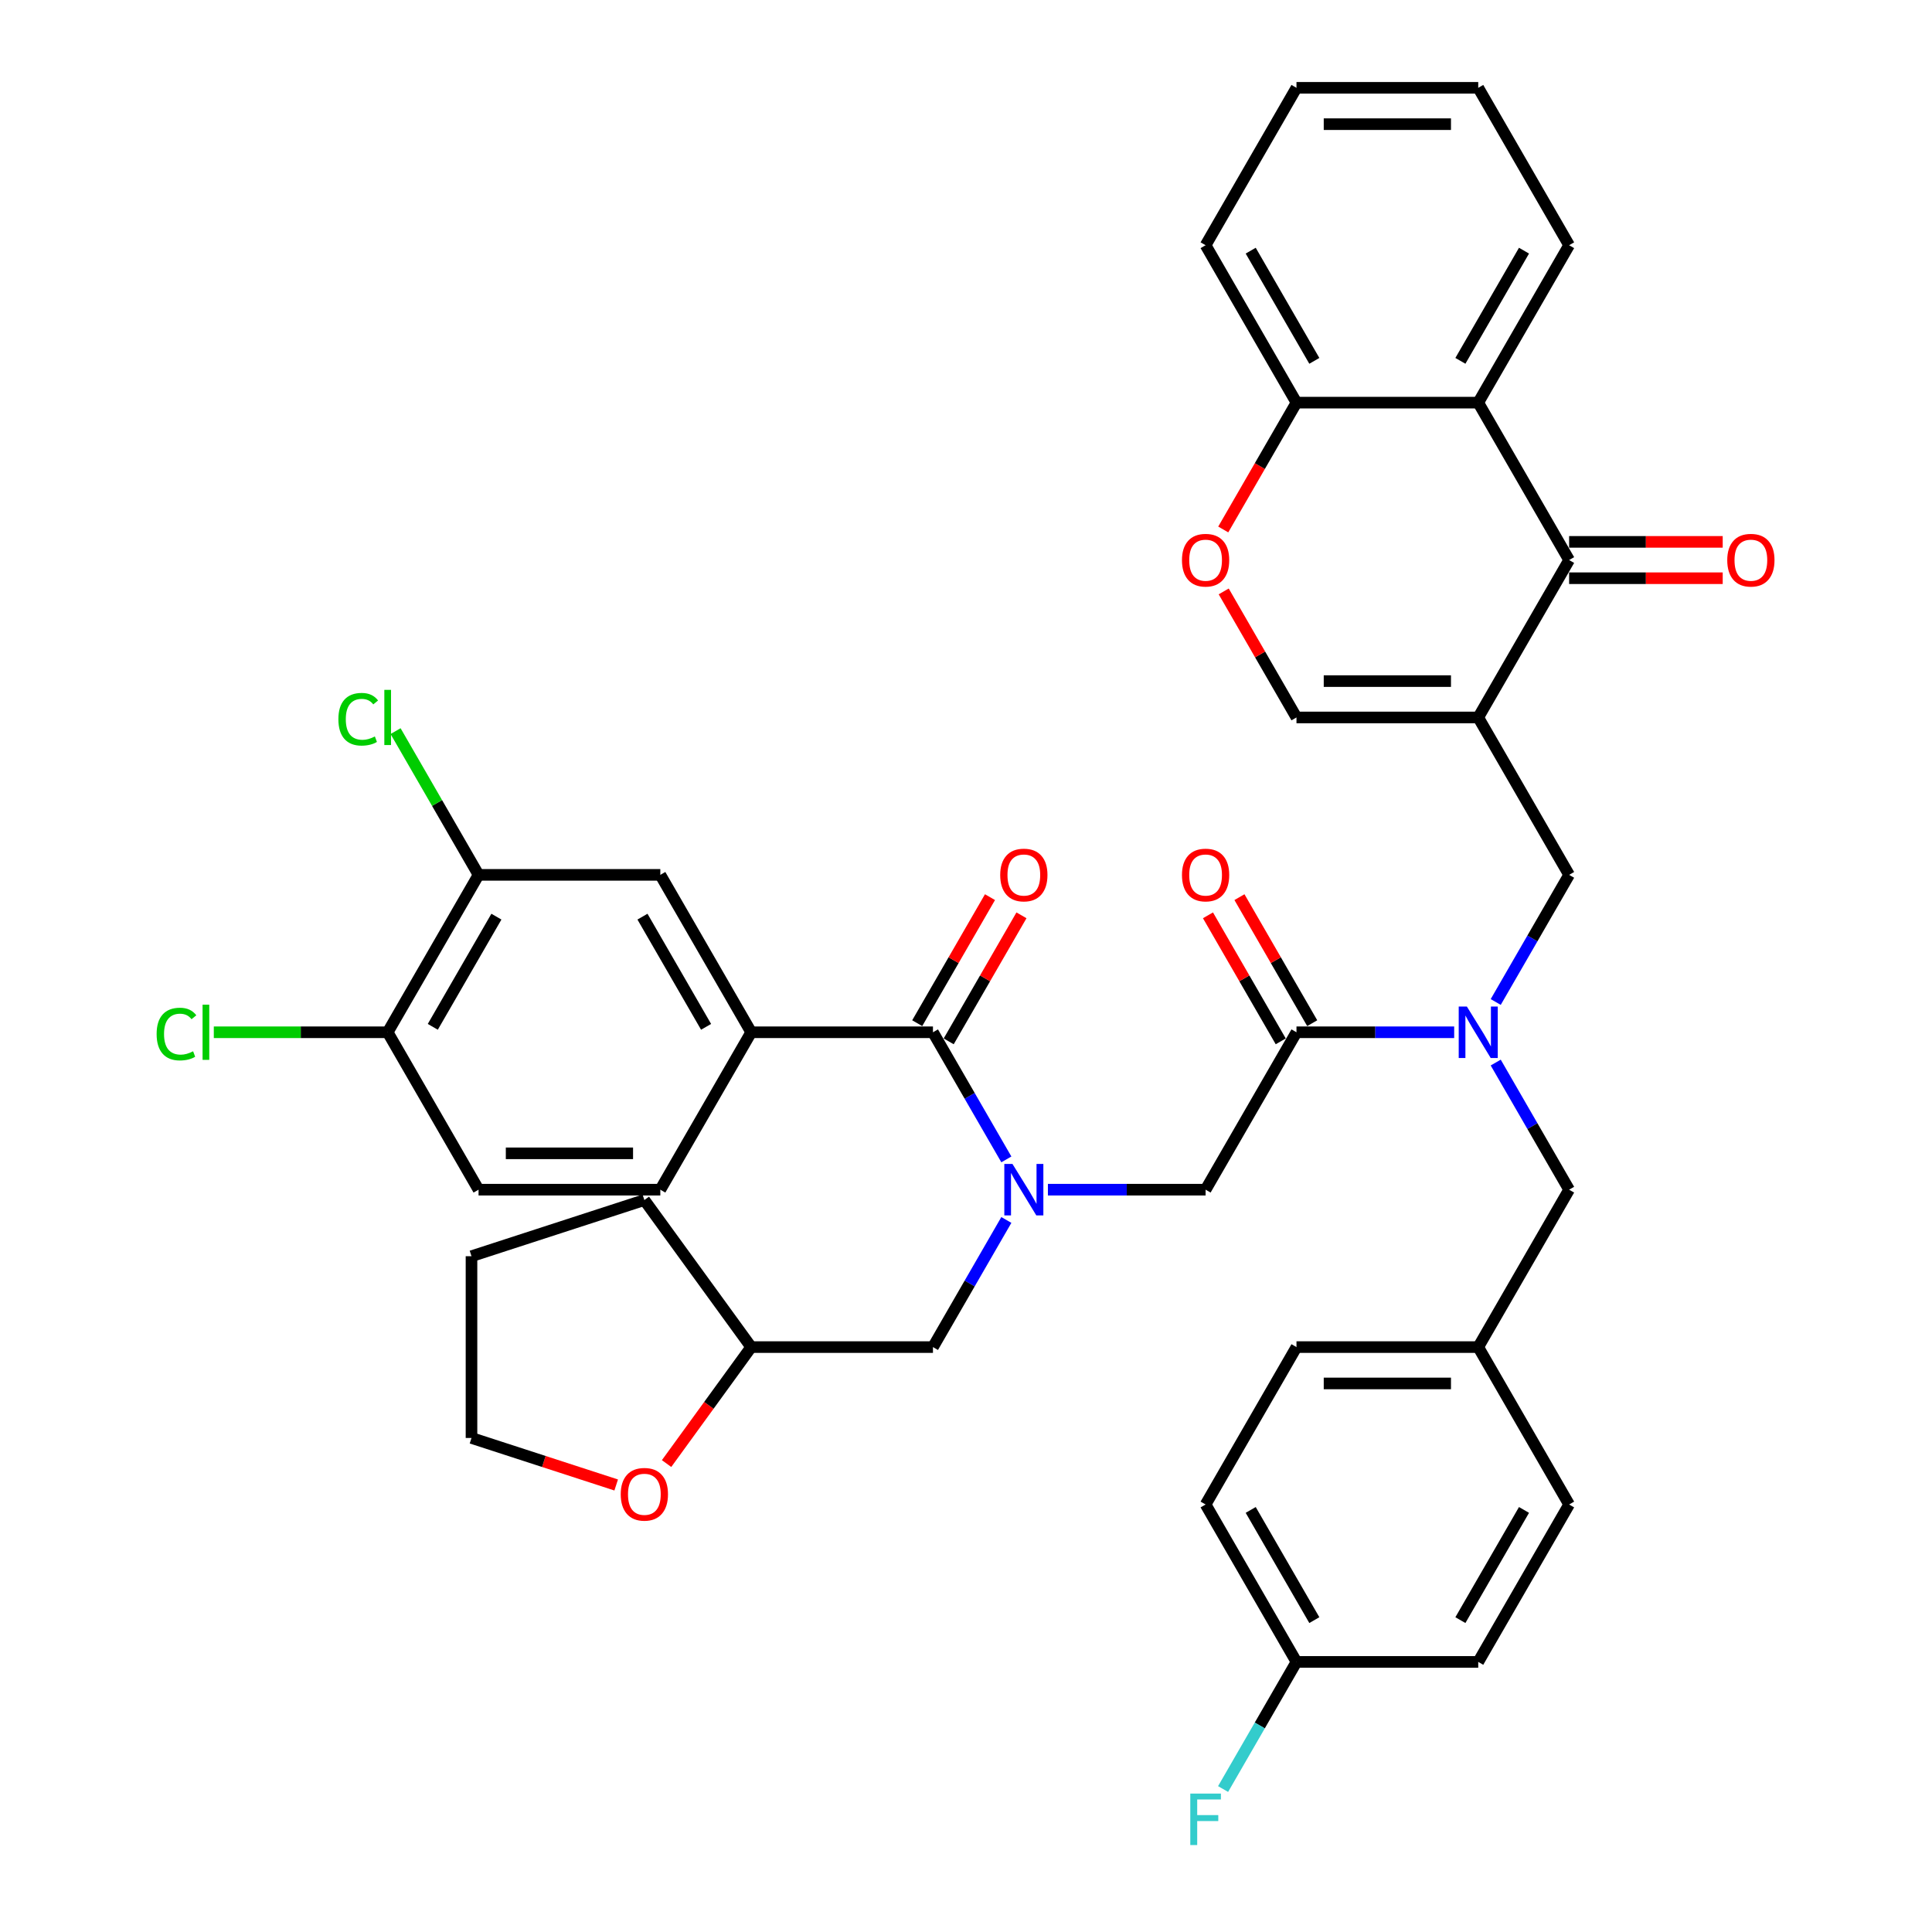 <?xml version='1.0' encoding='iso-8859-1'?>
<svg version='1.1' baseProfile='full'
              xmlns='http://www.w3.org/2000/svg'
                      xmlns:rdkit='http://www.rdkit.org/xml'
                      xmlns:xlink='http://www.w3.org/1999/xlink'
                  xml:space='preserve'
width='1000px' height='1000px' viewBox='0 0 1000 1000'>
<!-- END OF HEADER -->
<rect style='opacity:1.0;fill:#FFFFFF;stroke:none' width='1000' height='1000' x='0' y='0'> </rect>
<path class='bond-0' d='M 765.134,371.353 L 812.173,289.878' style='fill:none;fill-rule:evenodd;stroke:#000000;stroke-width:6px;stroke-linecap:butt;stroke-linejoin:miter;stroke-opacity:1' />
<path class='bond-6' d='M 765.134,371.353 L 671.055,371.353' style='fill:none;fill-rule:evenodd;stroke:#000000;stroke-width:6px;stroke-linecap:butt;stroke-linejoin:miter;stroke-opacity:1' />
<path class='bond-6' d='M 751.022,352.537 L 685.167,352.537' style='fill:none;fill-rule:evenodd;stroke:#000000;stroke-width:6px;stroke-linecap:butt;stroke-linejoin:miter;stroke-opacity:1' />
<path class='bond-8' d='M 765.134,371.353 L 812.173,452.828' style='fill:none;fill-rule:evenodd;stroke:#000000;stroke-width:6px;stroke-linecap:butt;stroke-linejoin:miter;stroke-opacity:1' />
<path class='bond-3' d='M 812.173,289.878 L 765.134,208.404' style='fill:none;fill-rule:evenodd;stroke:#000000;stroke-width:6px;stroke-linecap:butt;stroke-linejoin:miter;stroke-opacity:1' />
<path class='bond-16' d='M 812.173,299.286 L 851.921,299.286' style='fill:none;fill-rule:evenodd;stroke:#000000;stroke-width:6px;stroke-linecap:butt;stroke-linejoin:miter;stroke-opacity:1' />
<path class='bond-16' d='M 851.921,299.286 L 891.67,299.286' style='fill:none;fill-rule:evenodd;stroke:#FF0000;stroke-width:6px;stroke-linecap:butt;stroke-linejoin:miter;stroke-opacity:1' />
<path class='bond-16' d='M 812.173,280.471 L 851.921,280.471' style='fill:none;fill-rule:evenodd;stroke:#000000;stroke-width:6px;stroke-linecap:butt;stroke-linejoin:miter;stroke-opacity:1' />
<path class='bond-16' d='M 851.921,280.471 L 891.67,280.471' style='fill:none;fill-rule:evenodd;stroke:#FF0000;stroke-width:6px;stroke-linecap:butt;stroke-linejoin:miter;stroke-opacity:1' />
<path class='bond-1' d='M 542.393,615.777 L 583.204,615.777' style='fill:none;fill-rule:evenodd;stroke:#0000FF;stroke-width:6px;stroke-linecap:butt;stroke-linejoin:miter;stroke-opacity:1' />
<path class='bond-1' d='M 583.204,615.777 L 624.015,615.777' style='fill:none;fill-rule:evenodd;stroke:#000000;stroke-width:6px;stroke-linecap:butt;stroke-linejoin:miter;stroke-opacity:1' />
<path class='bond-2' d='M 520.887,600.103 L 501.892,567.203' style='fill:none;fill-rule:evenodd;stroke:#0000FF;stroke-width:6px;stroke-linecap:butt;stroke-linejoin:miter;stroke-opacity:1' />
<path class='bond-2' d='M 501.892,567.203 L 482.897,534.302' style='fill:none;fill-rule:evenodd;stroke:#000000;stroke-width:6px;stroke-linecap:butt;stroke-linejoin:miter;stroke-opacity:1' />
<path class='bond-14' d='M 520.887,631.45 L 501.892,664.351' style='fill:none;fill-rule:evenodd;stroke:#0000FF;stroke-width:6px;stroke-linecap:butt;stroke-linejoin:miter;stroke-opacity:1' />
<path class='bond-14' d='M 501.892,664.351 L 482.897,697.251' style='fill:none;fill-rule:evenodd;stroke:#000000;stroke-width:6px;stroke-linecap:butt;stroke-linejoin:miter;stroke-opacity:1' />
<path class='bond-7' d='M 482.897,534.302 L 388.818,534.302' style='fill:none;fill-rule:evenodd;stroke:#000000;stroke-width:6px;stroke-linecap:butt;stroke-linejoin:miter;stroke-opacity:1' />
<path class='bond-18' d='M 491.045,539.006 L 509.877,506.388' style='fill:none;fill-rule:evenodd;stroke:#000000;stroke-width:6px;stroke-linecap:butt;stroke-linejoin:miter;stroke-opacity:1' />
<path class='bond-18' d='M 509.877,506.388 L 528.709,473.77' style='fill:none;fill-rule:evenodd;stroke:#FF0000;stroke-width:6px;stroke-linecap:butt;stroke-linejoin:miter;stroke-opacity:1' />
<path class='bond-18' d='M 474.75,529.598 L 493.582,496.98' style='fill:none;fill-rule:evenodd;stroke:#000000;stroke-width:6px;stroke-linecap:butt;stroke-linejoin:miter;stroke-opacity:1' />
<path class='bond-18' d='M 493.582,496.98 L 512.414,464.362' style='fill:none;fill-rule:evenodd;stroke:#FF0000;stroke-width:6px;stroke-linecap:butt;stroke-linejoin:miter;stroke-opacity:1' />
<path class='bond-29' d='M 765.134,208.404 L 812.173,126.929' style='fill:none;fill-rule:evenodd;stroke:#000000;stroke-width:6px;stroke-linecap:butt;stroke-linejoin:miter;stroke-opacity:1' />
<path class='bond-29' d='M 755.895,186.775 L 788.822,129.742' style='fill:none;fill-rule:evenodd;stroke:#000000;stroke-width:6px;stroke-linecap:butt;stroke-linejoin:miter;stroke-opacity:1' />
<path class='bond-40' d='M 765.134,208.404 L 671.055,208.404' style='fill:none;fill-rule:evenodd;stroke:#000000;stroke-width:6px;stroke-linecap:butt;stroke-linejoin:miter;stroke-opacity:1' />
<path class='bond-4' d='M 671.055,534.302 L 711.866,534.302' style='fill:none;fill-rule:evenodd;stroke:#000000;stroke-width:6px;stroke-linecap:butt;stroke-linejoin:miter;stroke-opacity:1' />
<path class='bond-4' d='M 711.866,534.302 L 752.678,534.302' style='fill:none;fill-rule:evenodd;stroke:#0000FF;stroke-width:6px;stroke-linecap:butt;stroke-linejoin:miter;stroke-opacity:1' />
<path class='bond-10' d='M 671.055,534.302 L 624.015,615.777' style='fill:none;fill-rule:evenodd;stroke:#000000;stroke-width:6px;stroke-linecap:butt;stroke-linejoin:miter;stroke-opacity:1' />
<path class='bond-19' d='M 679.202,529.598 L 660.37,496.98' style='fill:none;fill-rule:evenodd;stroke:#000000;stroke-width:6px;stroke-linecap:butt;stroke-linejoin:miter;stroke-opacity:1' />
<path class='bond-19' d='M 660.37,496.98 L 641.538,464.362' style='fill:none;fill-rule:evenodd;stroke:#FF0000;stroke-width:6px;stroke-linecap:butt;stroke-linejoin:miter;stroke-opacity:1' />
<path class='bond-19' d='M 662.907,539.006 L 644.075,506.388' style='fill:none;fill-rule:evenodd;stroke:#000000;stroke-width:6px;stroke-linecap:butt;stroke-linejoin:miter;stroke-opacity:1' />
<path class='bond-19' d='M 644.075,506.388 L 625.243,473.77' style='fill:none;fill-rule:evenodd;stroke:#FF0000;stroke-width:6px;stroke-linecap:butt;stroke-linejoin:miter;stroke-opacity:1' />
<path class='bond-5' d='M 774.183,518.629 L 793.178,485.728' style='fill:none;fill-rule:evenodd;stroke:#0000FF;stroke-width:6px;stroke-linecap:butt;stroke-linejoin:miter;stroke-opacity:1' />
<path class='bond-5' d='M 793.178,485.728 L 812.173,452.828' style='fill:none;fill-rule:evenodd;stroke:#000000;stroke-width:6px;stroke-linecap:butt;stroke-linejoin:miter;stroke-opacity:1' />
<path class='bond-15' d='M 774.183,549.976 L 793.178,582.876' style='fill:none;fill-rule:evenodd;stroke:#0000FF;stroke-width:6px;stroke-linecap:butt;stroke-linejoin:miter;stroke-opacity:1' />
<path class='bond-15' d='M 793.178,582.876 L 812.173,615.777' style='fill:none;fill-rule:evenodd;stroke:#000000;stroke-width:6px;stroke-linecap:butt;stroke-linejoin:miter;stroke-opacity:1' />
<path class='bond-9' d='M 671.055,371.353 L 652.223,338.735' style='fill:none;fill-rule:evenodd;stroke:#000000;stroke-width:6px;stroke-linecap:butt;stroke-linejoin:miter;stroke-opacity:1' />
<path class='bond-9' d='M 652.223,338.735 L 633.39,306.116' style='fill:none;fill-rule:evenodd;stroke:#FF0000;stroke-width:6px;stroke-linecap:butt;stroke-linejoin:miter;stroke-opacity:1' />
<path class='bond-11' d='M 388.818,534.302 L 341.779,452.828' style='fill:none;fill-rule:evenodd;stroke:#000000;stroke-width:6px;stroke-linecap:butt;stroke-linejoin:miter;stroke-opacity:1' />
<path class='bond-11' d='M 365.468,531.489 L 332.54,474.457' style='fill:none;fill-rule:evenodd;stroke:#000000;stroke-width:6px;stroke-linecap:butt;stroke-linejoin:miter;stroke-opacity:1' />
<path class='bond-20' d='M 388.818,534.302 L 341.779,615.777' style='fill:none;fill-rule:evenodd;stroke:#000000;stroke-width:6px;stroke-linecap:butt;stroke-linejoin:miter;stroke-opacity:1' />
<path class='bond-12' d='M 633.151,274.054 L 652.103,241.229' style='fill:none;fill-rule:evenodd;stroke:#FF0000;stroke-width:6px;stroke-linecap:butt;stroke-linejoin:miter;stroke-opacity:1' />
<path class='bond-12' d='M 652.103,241.229 L 671.055,208.404' style='fill:none;fill-rule:evenodd;stroke:#000000;stroke-width:6px;stroke-linecap:butt;stroke-linejoin:miter;stroke-opacity:1' />
<path class='bond-13' d='M 341.779,452.828 L 247.7,452.828' style='fill:none;fill-rule:evenodd;stroke:#000000;stroke-width:6px;stroke-linecap:butt;stroke-linejoin:miter;stroke-opacity:1' />
<path class='bond-35' d='M 671.055,208.404 L 624.015,126.929' style='fill:none;fill-rule:evenodd;stroke:#000000;stroke-width:6px;stroke-linecap:butt;stroke-linejoin:miter;stroke-opacity:1' />
<path class='bond-35' d='M 680.294,186.775 L 647.366,129.742' style='fill:none;fill-rule:evenodd;stroke:#000000;stroke-width:6px;stroke-linecap:butt;stroke-linejoin:miter;stroke-opacity:1' />
<path class='bond-24' d='M 247.7,452.828 L 226.222,415.626' style='fill:none;fill-rule:evenodd;stroke:#000000;stroke-width:6px;stroke-linecap:butt;stroke-linejoin:miter;stroke-opacity:1' />
<path class='bond-24' d='M 226.222,415.626 L 204.744,378.425' style='fill:none;fill-rule:evenodd;stroke:#00CC00;stroke-width:6px;stroke-linecap:butt;stroke-linejoin:miter;stroke-opacity:1' />
<path class='bond-44' d='M 247.7,452.828 L 200.661,534.302' style='fill:none;fill-rule:evenodd;stroke:#000000;stroke-width:6px;stroke-linecap:butt;stroke-linejoin:miter;stroke-opacity:1' />
<path class='bond-44' d='M 256.939,474.457 L 224.012,531.489' style='fill:none;fill-rule:evenodd;stroke:#000000;stroke-width:6px;stroke-linecap:butt;stroke-linejoin:miter;stroke-opacity:1' />
<path class='bond-25' d='M 482.897,697.251 L 388.818,697.251' style='fill:none;fill-rule:evenodd;stroke:#000000;stroke-width:6px;stroke-linecap:butt;stroke-linejoin:miter;stroke-opacity:1' />
<path class='bond-23' d='M 812.173,615.777 L 765.134,697.251' style='fill:none;fill-rule:evenodd;stroke:#000000;stroke-width:6px;stroke-linecap:butt;stroke-linejoin:miter;stroke-opacity:1' />
<path class='bond-17' d='M 200.661,534.302 L 247.7,615.777' style='fill:none;fill-rule:evenodd;stroke:#000000;stroke-width:6px;stroke-linecap:butt;stroke-linejoin:miter;stroke-opacity:1' />
<path class='bond-27' d='M 200.661,534.302 L 155.663,534.302' style='fill:none;fill-rule:evenodd;stroke:#000000;stroke-width:6px;stroke-linecap:butt;stroke-linejoin:miter;stroke-opacity:1' />
<path class='bond-27' d='M 155.663,534.302 L 110.665,534.302' style='fill:none;fill-rule:evenodd;stroke:#00CC00;stroke-width:6px;stroke-linecap:butt;stroke-linejoin:miter;stroke-opacity:1' />
<path class='bond-22' d='M 341.779,615.777 L 247.7,615.777' style='fill:none;fill-rule:evenodd;stroke:#000000;stroke-width:6px;stroke-linecap:butt;stroke-linejoin:miter;stroke-opacity:1' />
<path class='bond-22' d='M 327.667,596.961 L 261.812,596.961' style='fill:none;fill-rule:evenodd;stroke:#000000;stroke-width:6px;stroke-linecap:butt;stroke-linejoin:miter;stroke-opacity:1' />
<path class='bond-21' d='M 345.017,757.539 L 366.918,727.395' style='fill:none;fill-rule:evenodd;stroke:#FF0000;stroke-width:6px;stroke-linecap:butt;stroke-linejoin:miter;stroke-opacity:1' />
<path class='bond-21' d='M 366.918,727.395 L 388.818,697.251' style='fill:none;fill-rule:evenodd;stroke:#000000;stroke-width:6px;stroke-linecap:butt;stroke-linejoin:miter;stroke-opacity:1' />
<path class='bond-34' d='M 318.938,768.625 L 281.492,756.458' style='fill:none;fill-rule:evenodd;stroke:#FF0000;stroke-width:6px;stroke-linecap:butt;stroke-linejoin:miter;stroke-opacity:1' />
<path class='bond-34' d='M 281.492,756.458 L 244.046,744.291' style='fill:none;fill-rule:evenodd;stroke:#000000;stroke-width:6px;stroke-linecap:butt;stroke-linejoin:miter;stroke-opacity:1' />
<path class='bond-30' d='M 765.134,697.251 L 812.173,778.726' style='fill:none;fill-rule:evenodd;stroke:#000000;stroke-width:6px;stroke-linecap:butt;stroke-linejoin:miter;stroke-opacity:1' />
<path class='bond-31' d='M 765.134,697.251 L 671.055,697.251' style='fill:none;fill-rule:evenodd;stroke:#000000;stroke-width:6px;stroke-linecap:butt;stroke-linejoin:miter;stroke-opacity:1' />
<path class='bond-31' d='M 751.022,716.067 L 685.167,716.067' style='fill:none;fill-rule:evenodd;stroke:#000000;stroke-width:6px;stroke-linecap:butt;stroke-linejoin:miter;stroke-opacity:1' />
<path class='bond-36' d='M 388.818,697.251 L 333.52,621.14' style='fill:none;fill-rule:evenodd;stroke:#000000;stroke-width:6px;stroke-linecap:butt;stroke-linejoin:miter;stroke-opacity:1' />
<path class='bond-26' d='M 671.055,860.201 L 624.015,778.726' style='fill:none;fill-rule:evenodd;stroke:#000000;stroke-width:6px;stroke-linecap:butt;stroke-linejoin:miter;stroke-opacity:1' />
<path class='bond-26' d='M 680.294,838.572 L 647.366,781.539' style='fill:none;fill-rule:evenodd;stroke:#000000;stroke-width:6px;stroke-linecap:butt;stroke-linejoin:miter;stroke-opacity:1' />
<path class='bond-28' d='M 671.055,860.201 L 652.06,893.101' style='fill:none;fill-rule:evenodd;stroke:#000000;stroke-width:6px;stroke-linecap:butt;stroke-linejoin:miter;stroke-opacity:1' />
<path class='bond-28' d='M 652.06,893.101 L 633.064,926.002' style='fill:none;fill-rule:evenodd;stroke:#33CCCC;stroke-width:6px;stroke-linecap:butt;stroke-linejoin:miter;stroke-opacity:1' />
<path class='bond-42' d='M 671.055,860.201 L 765.134,860.201' style='fill:none;fill-rule:evenodd;stroke:#000000;stroke-width:6px;stroke-linecap:butt;stroke-linejoin:miter;stroke-opacity:1' />
<path class='bond-37' d='M 812.173,126.929 L 765.134,45.455' style='fill:none;fill-rule:evenodd;stroke:#000000;stroke-width:6px;stroke-linecap:butt;stroke-linejoin:miter;stroke-opacity:1' />
<path class='bond-32' d='M 812.173,778.726 L 765.134,860.201' style='fill:none;fill-rule:evenodd;stroke:#000000;stroke-width:6px;stroke-linecap:butt;stroke-linejoin:miter;stroke-opacity:1' />
<path class='bond-32' d='M 788.822,781.539 L 755.895,838.572' style='fill:none;fill-rule:evenodd;stroke:#000000;stroke-width:6px;stroke-linecap:butt;stroke-linejoin:miter;stroke-opacity:1' />
<path class='bond-33' d='M 671.055,697.251 L 624.015,778.726' style='fill:none;fill-rule:evenodd;stroke:#000000;stroke-width:6px;stroke-linecap:butt;stroke-linejoin:miter;stroke-opacity:1' />
<path class='bond-43' d='M 244.046,744.291 L 244.046,650.212' style='fill:none;fill-rule:evenodd;stroke:#000000;stroke-width:6px;stroke-linecap:butt;stroke-linejoin:miter;stroke-opacity:1' />
<path class='bond-39' d='M 624.015,126.929 L 671.055,45.455' style='fill:none;fill-rule:evenodd;stroke:#000000;stroke-width:6px;stroke-linecap:butt;stroke-linejoin:miter;stroke-opacity:1' />
<path class='bond-38' d='M 333.52,621.14 L 244.046,650.212' style='fill:none;fill-rule:evenodd;stroke:#000000;stroke-width:6px;stroke-linecap:butt;stroke-linejoin:miter;stroke-opacity:1' />
<path class='bond-41' d='M 765.134,45.455 L 671.055,45.455' style='fill:none;fill-rule:evenodd;stroke:#000000;stroke-width:6px;stroke-linecap:butt;stroke-linejoin:miter;stroke-opacity:1' />
<path class='bond-41' d='M 751.022,64.27 L 685.167,64.27' style='fill:none;fill-rule:evenodd;stroke:#000000;stroke-width:6px;stroke-linecap:butt;stroke-linejoin:miter;stroke-opacity:1' />
<path  class='atom-2' d='M 524.047 602.455
L 532.778 616.567
Q 533.643 617.959, 535.036 620.481
Q 536.428 623.002, 536.503 623.153
L 536.503 602.455
L 540.041 602.455
L 540.041 629.098
L 536.39 629.098
L 527.02 613.669
Q 525.929 611.863, 524.762 609.793
Q 523.633 607.724, 523.295 607.084
L 523.295 629.098
L 519.833 629.098
L 519.833 602.455
L 524.047 602.455
' fill='#0000FF'/>
<path  class='atom-6' d='M 759.244 520.981
L 767.975 535.092
Q 768.84 536.485, 770.233 539.006
Q 771.625 541.527, 771.7 541.678
L 771.7 520.981
L 775.238 520.981
L 775.238 547.624
L 771.587 547.624
L 762.217 532.195
Q 761.126 530.389, 759.959 528.319
Q 758.83 526.249, 758.492 525.609
L 758.492 547.624
L 755.029 547.624
L 755.029 520.981
L 759.244 520.981
' fill='#0000FF'/>
<path  class='atom-10' d='M 611.785 289.954
Q 611.785 283.556, 614.946 279.981
Q 618.107 276.406, 624.015 276.406
Q 629.924 276.406, 633.085 279.981
Q 636.246 283.556, 636.246 289.954
Q 636.246 296.426, 633.047 300.114
Q 629.848 303.764, 624.015 303.764
Q 618.145 303.764, 614.946 300.114
Q 611.785 296.464, 611.785 289.954
M 624.015 300.754
Q 628.08 300.754, 630.262 298.044
Q 632.482 295.297, 632.482 289.954
Q 632.482 284.723, 630.262 282.089
Q 628.08 279.417, 624.015 279.417
Q 619.951 279.417, 617.731 282.051
Q 615.548 284.685, 615.548 289.954
Q 615.548 295.335, 617.731 298.044
Q 619.951 300.754, 624.015 300.754
' fill='#FF0000'/>
<path  class='atom-17' d='M 894.021 289.954
Q 894.021 283.556, 897.183 279.981
Q 900.344 276.406, 906.252 276.406
Q 912.16 276.406, 915.321 279.981
Q 918.482 283.556, 918.482 289.954
Q 918.482 296.426, 915.283 300.114
Q 912.085 303.764, 906.252 303.764
Q 900.381 303.764, 897.183 300.114
Q 894.021 296.464, 894.021 289.954
M 906.252 300.754
Q 910.316 300.754, 912.499 298.044
Q 914.719 295.297, 914.719 289.954
Q 914.719 284.723, 912.499 282.089
Q 910.316 279.417, 906.252 279.417
Q 902.188 279.417, 899.967 282.051
Q 897.785 284.685, 897.785 289.954
Q 897.785 295.335, 899.967 298.044
Q 902.188 300.754, 906.252 300.754
' fill='#FF0000'/>
<path  class='atom-19' d='M 517.706 452.903
Q 517.706 446.506, 520.867 442.931
Q 524.028 439.356, 529.937 439.356
Q 535.845 439.356, 539.006 442.931
Q 542.167 446.506, 542.167 452.903
Q 542.167 459.375, 538.968 463.063
Q 535.769 466.714, 529.937 466.714
Q 524.066 466.714, 520.867 463.063
Q 517.706 459.413, 517.706 452.903
M 529.937 463.703
Q 534.001 463.703, 536.183 460.994
Q 538.404 458.247, 538.404 452.903
Q 538.404 447.672, 536.183 445.038
Q 534.001 442.366, 529.937 442.366
Q 525.872 442.366, 523.652 445
Q 521.47 447.634, 521.47 452.903
Q 521.47 458.284, 523.652 460.994
Q 525.872 463.703, 529.937 463.703
' fill='#FF0000'/>
<path  class='atom-20' d='M 611.785 452.903
Q 611.785 446.506, 614.946 442.931
Q 618.107 439.356, 624.015 439.356
Q 629.924 439.356, 633.085 442.931
Q 636.246 446.506, 636.246 452.903
Q 636.246 459.375, 633.047 463.063
Q 629.848 466.714, 624.015 466.714
Q 618.145 466.714, 614.946 463.063
Q 611.785 459.413, 611.785 452.903
M 624.015 463.703
Q 628.08 463.703, 630.262 460.994
Q 632.482 458.247, 632.482 452.903
Q 632.482 447.672, 630.262 445.038
Q 628.08 442.366, 624.015 442.366
Q 619.951 442.366, 617.731 445
Q 615.548 447.634, 615.548 452.903
Q 615.548 458.284, 617.731 460.994
Q 619.951 463.703, 624.015 463.703
' fill='#FF0000'/>
<path  class='atom-22' d='M 321.29 773.438
Q 321.29 767.041, 324.451 763.466
Q 327.612 759.891, 333.52 759.891
Q 339.428 759.891, 342.59 763.466
Q 345.751 767.041, 345.751 773.438
Q 345.751 779.911, 342.552 783.599
Q 339.353 787.249, 333.52 787.249
Q 327.65 787.249, 324.451 783.599
Q 321.29 779.948, 321.29 773.438
M 333.52 784.238
Q 337.585 784.238, 339.767 781.529
Q 341.987 778.782, 341.987 773.438
Q 341.987 768.207, 339.767 765.573
Q 337.585 762.901, 333.52 762.901
Q 329.456 762.901, 327.236 765.535
Q 325.053 768.17, 325.053 773.438
Q 325.053 778.819, 327.236 781.529
Q 329.456 784.238, 333.52 784.238
' fill='#FF0000'/>
<path  class='atom-25' d='M 175.147 372.275
Q 175.147 365.652, 178.233 362.19
Q 181.356 358.69, 187.264 358.69
Q 192.758 358.69, 195.694 362.566
L 193.21 364.598
Q 191.065 361.776, 187.264 361.776
Q 183.237 361.776, 181.092 364.485
Q 178.985 367.157, 178.985 372.275
Q 178.985 377.543, 181.168 380.253
Q 183.388 382.962, 187.678 382.962
Q 190.613 382.962, 194.038 381.194
L 195.091 384.016
Q 193.699 384.919, 191.592 385.446
Q 189.484 385.973, 187.151 385.973
Q 181.356 385.973, 178.233 382.435
Q 175.147 378.898, 175.147 372.275
' fill='#00CC00'/>
<path  class='atom-25' d='M 198.93 357.072
L 202.392 357.072
L 202.392 385.634
L 198.93 385.634
L 198.93 357.072
' fill='#00CC00'/>
<path  class='atom-28' d='M 81.068 535.224
Q 81.068 528.601, 84.154 525.139
Q 87.277 521.639, 93.185 521.639
Q 98.68 521.639, 101.615 525.515
L 99.131 527.547
Q 96.986 524.725, 93.185 524.725
Q 89.159 524.725, 87.014 527.434
Q 84.906 530.106, 84.906 535.224
Q 84.906 540.493, 87.089 543.202
Q 89.309 545.912, 93.599 545.912
Q 96.534 545.912, 99.959 544.143
L 101.013 546.965
Q 99.62 547.868, 97.513 548.395
Q 95.406 548.922, 93.072 548.922
Q 87.277 548.922, 84.154 545.385
Q 81.068 541.847, 81.068 535.224
' fill='#00CC00'/>
<path  class='atom-28' d='M 104.851 520.021
L 108.313 520.021
L 108.313 548.583
L 104.851 548.583
L 104.851 520.021
' fill='#00CC00'/>
<path  class='atom-29' d='M 616.094 928.354
L 631.937 928.354
L 631.937 931.402
L 619.669 931.402
L 619.669 939.493
L 630.582 939.493
L 630.582 942.578
L 619.669 942.578
L 619.669 954.997
L 616.094 954.997
L 616.094 928.354
' fill='#33CCCC'/>
</svg>
